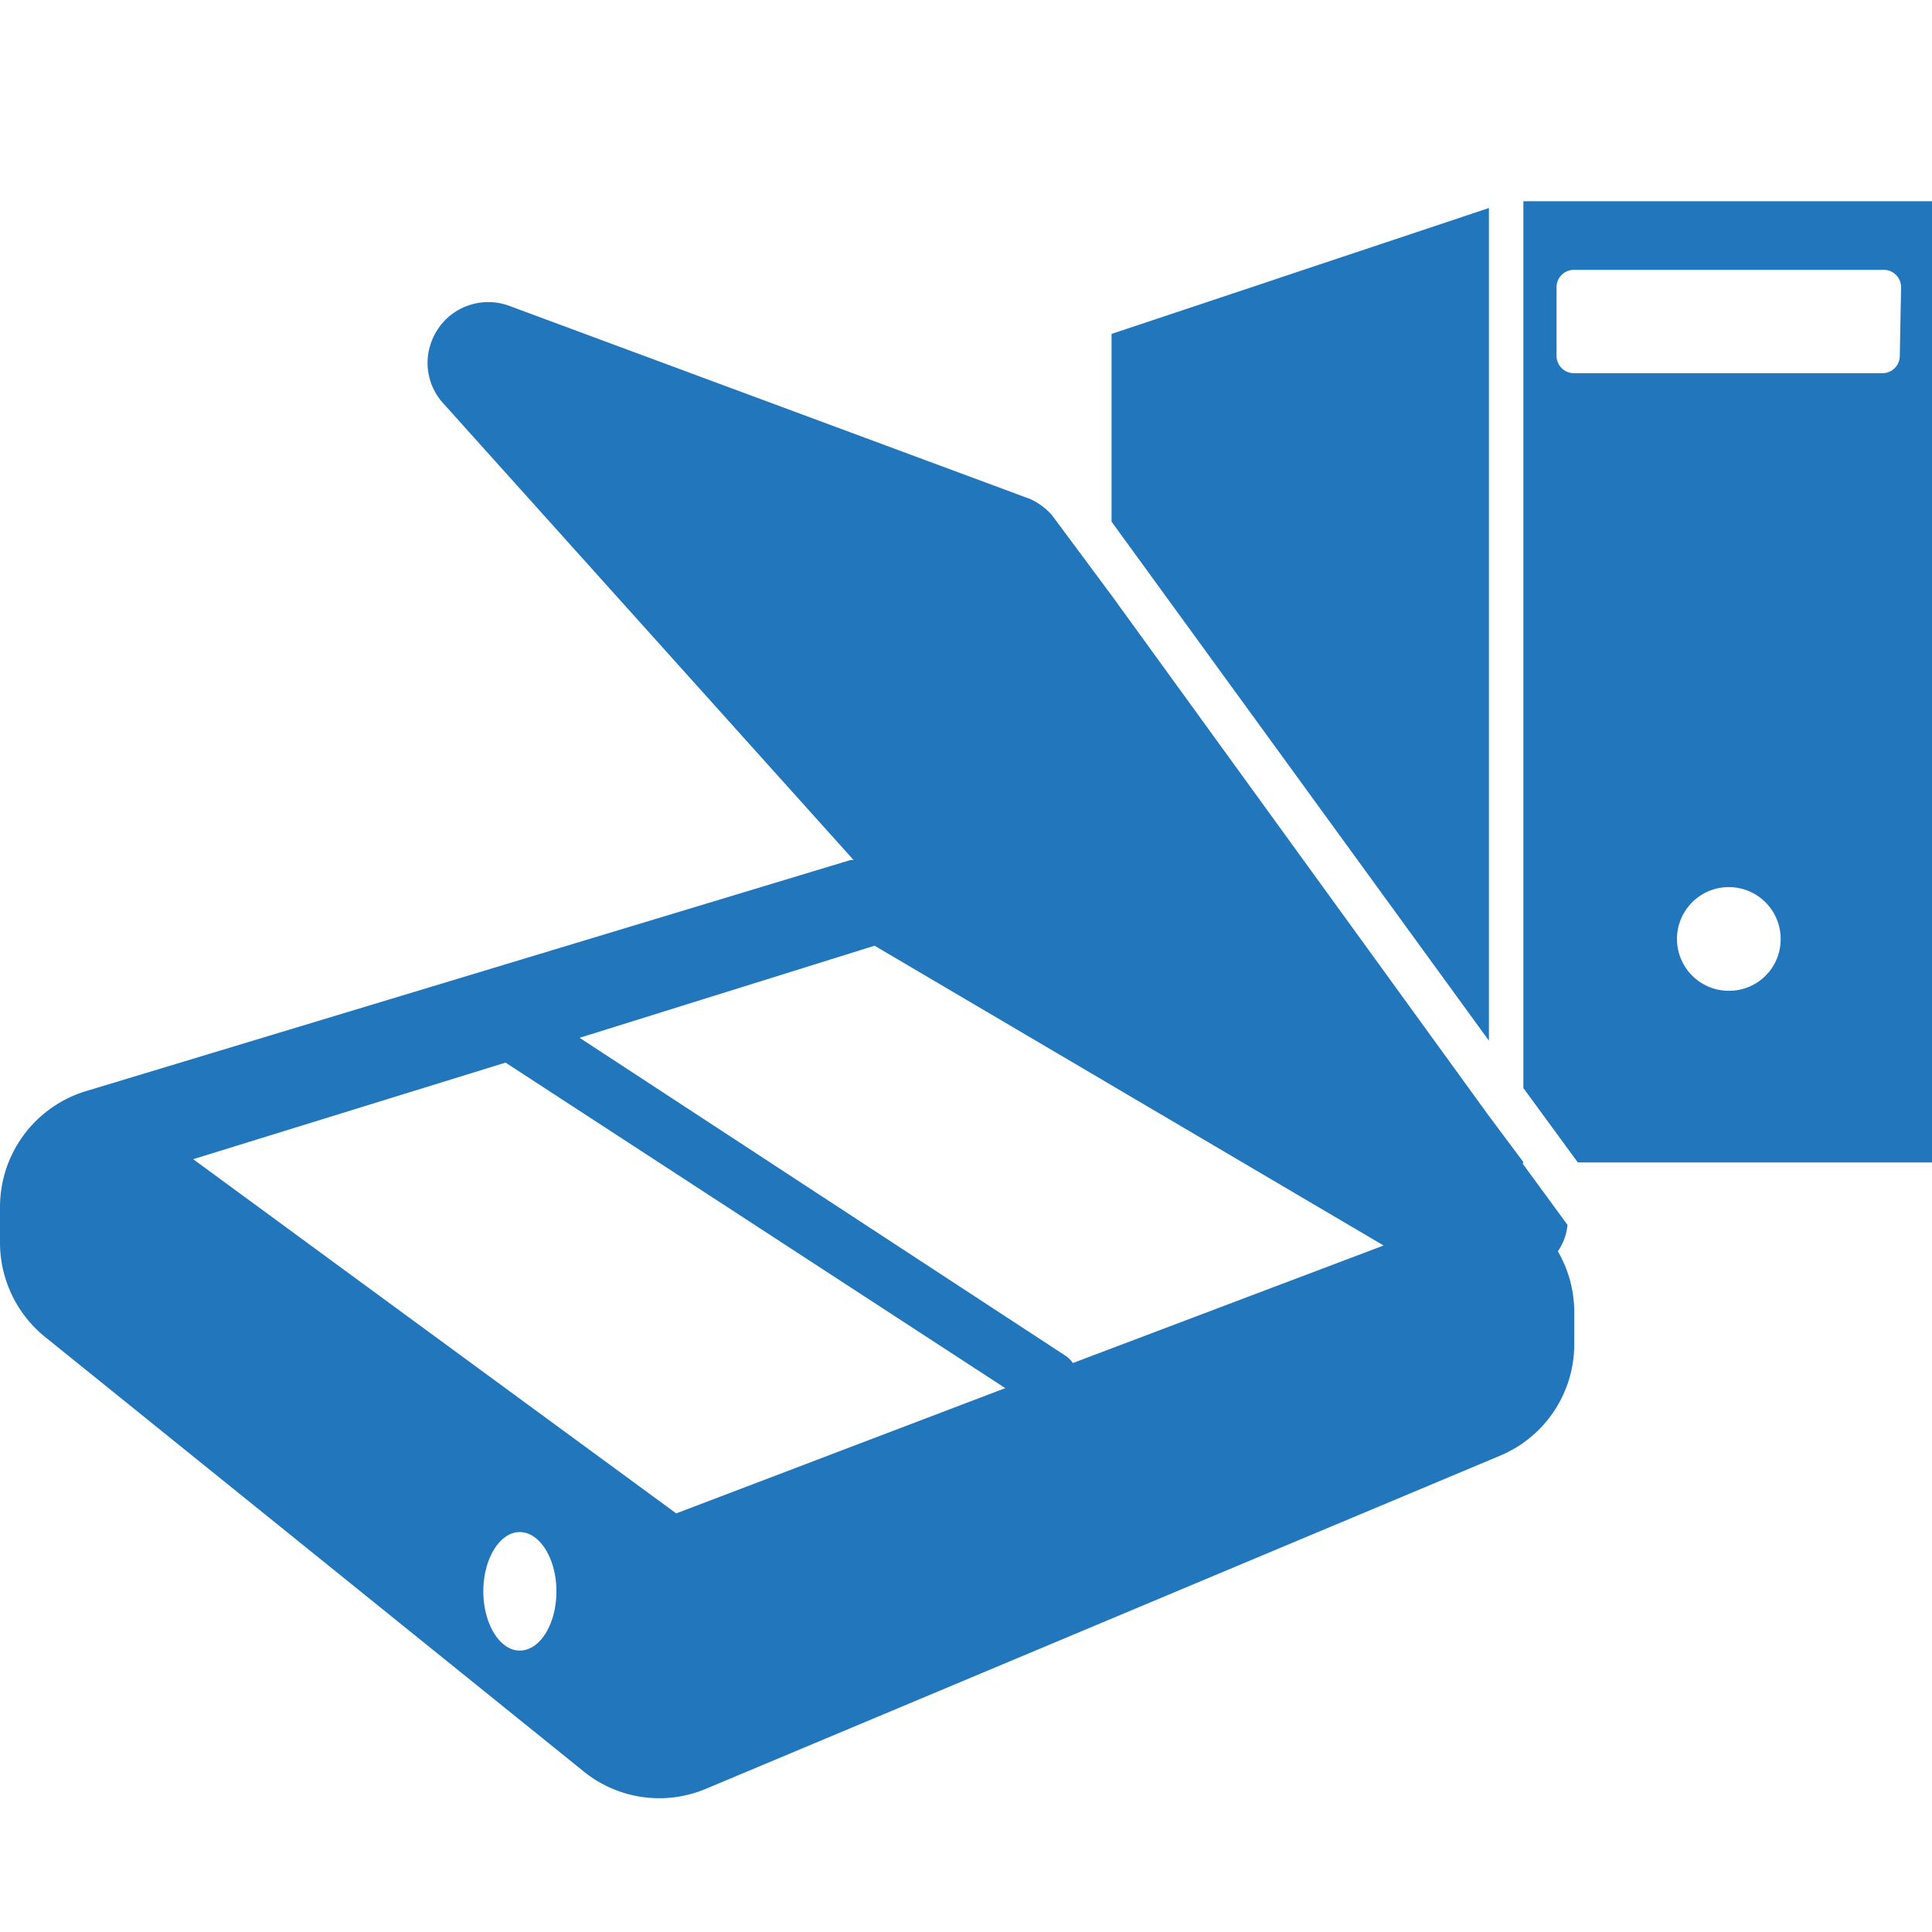<svg xmlns="http://www.w3.org/2000/svg" width="60" height="60" viewBox="0 0 60 60">
  <title>icon-service-druckerysteme</title>
  <g>
    <polygon points="5.96 36.02 20.97 46.98 31.22 43.11 15.66 32.99 5.96 36.02" style="fill: none"/>
    <path d="M16.14,47.58c-.62,0-1.13.82-1.13,1.84s.51,1.84,1.13,1.84,1.14-.83,1.14-1.84S16.77,47.58,16.14,47.58Z" style="fill: none"/>
    <path d="M18,32.3l15.11,9.85a1.61,1.61,0,0,1,.22.23l9.61-3.7L27.13,29.4Z" style="fill: none"/>
    <path d="M53.71,27.57a1.61,1.61,0,1,0,1.59,1.61h0a1.6,1.6,0,0,0-1.59-1.6Z" style="fill: none"/>
    <rect x="48.38" y="8.38" width="10.65" height="3.2" rx="0.53" style="fill: none"/>
    <polygon points="46.24 6.46 34.52 10.37 34.52 16.2 46.24 32.32 46.24 6.46" style="fill: #2276bb"/>
    <path d="M60.1,6.25H47.31V33.79L49,36.1H60.1ZM53.71,30.77a1.61,1.61,0,1,1,1.59-1.61h0A1.6,1.6,0,0,1,53.71,30.77ZM59,11.05a.54.54,0,0,1-.53.54h-9.6a.54.54,0,0,1-.53-.54V8.92a.54.54,0,0,1,.53-.54h9.64a.54.54,0,0,1,.53.54Z" style="fill: #2276bb"/>
    <path d="M47.31,36.09l-1.09-1.46L34.52,18.49,32.67,16A2,2,0,0,0,32,15.5l-16.18-6a1.88,1.88,0,0,0-2.42,1.11,1.86,1.86,0,0,0,.36,1.91L26.51,26.71h-.1L2.69,33.88A3.76,3.76,0,0,0,0,37.49V38.6a3.77,3.77,0,0,0,1.4,2.92L18.11,55a3.73,3.73,0,0,0,3.82.55L46.58,45.21a3.75,3.75,0,0,0,2.31-3.47v-1a3.76,3.76,0,0,0-.51-1.88,1.7,1.7,0,0,0,.3-.82l-1.39-1.9ZM16.14,51.26c-.62,0-1.13-.83-1.13-1.84s.51-1.84,1.13-1.84,1.14.82,1.14,1.84-.51,1.84-1.14,1.84ZM21,47,6,36l9.7-3L31.22,43.11Zm12.32-4.67a.92.92,0,0,0-.22-.22L18,32.23l9.16-2.86,15.81,9.31Z" style="fill: #2276bb"/>
  </g>
</svg>
